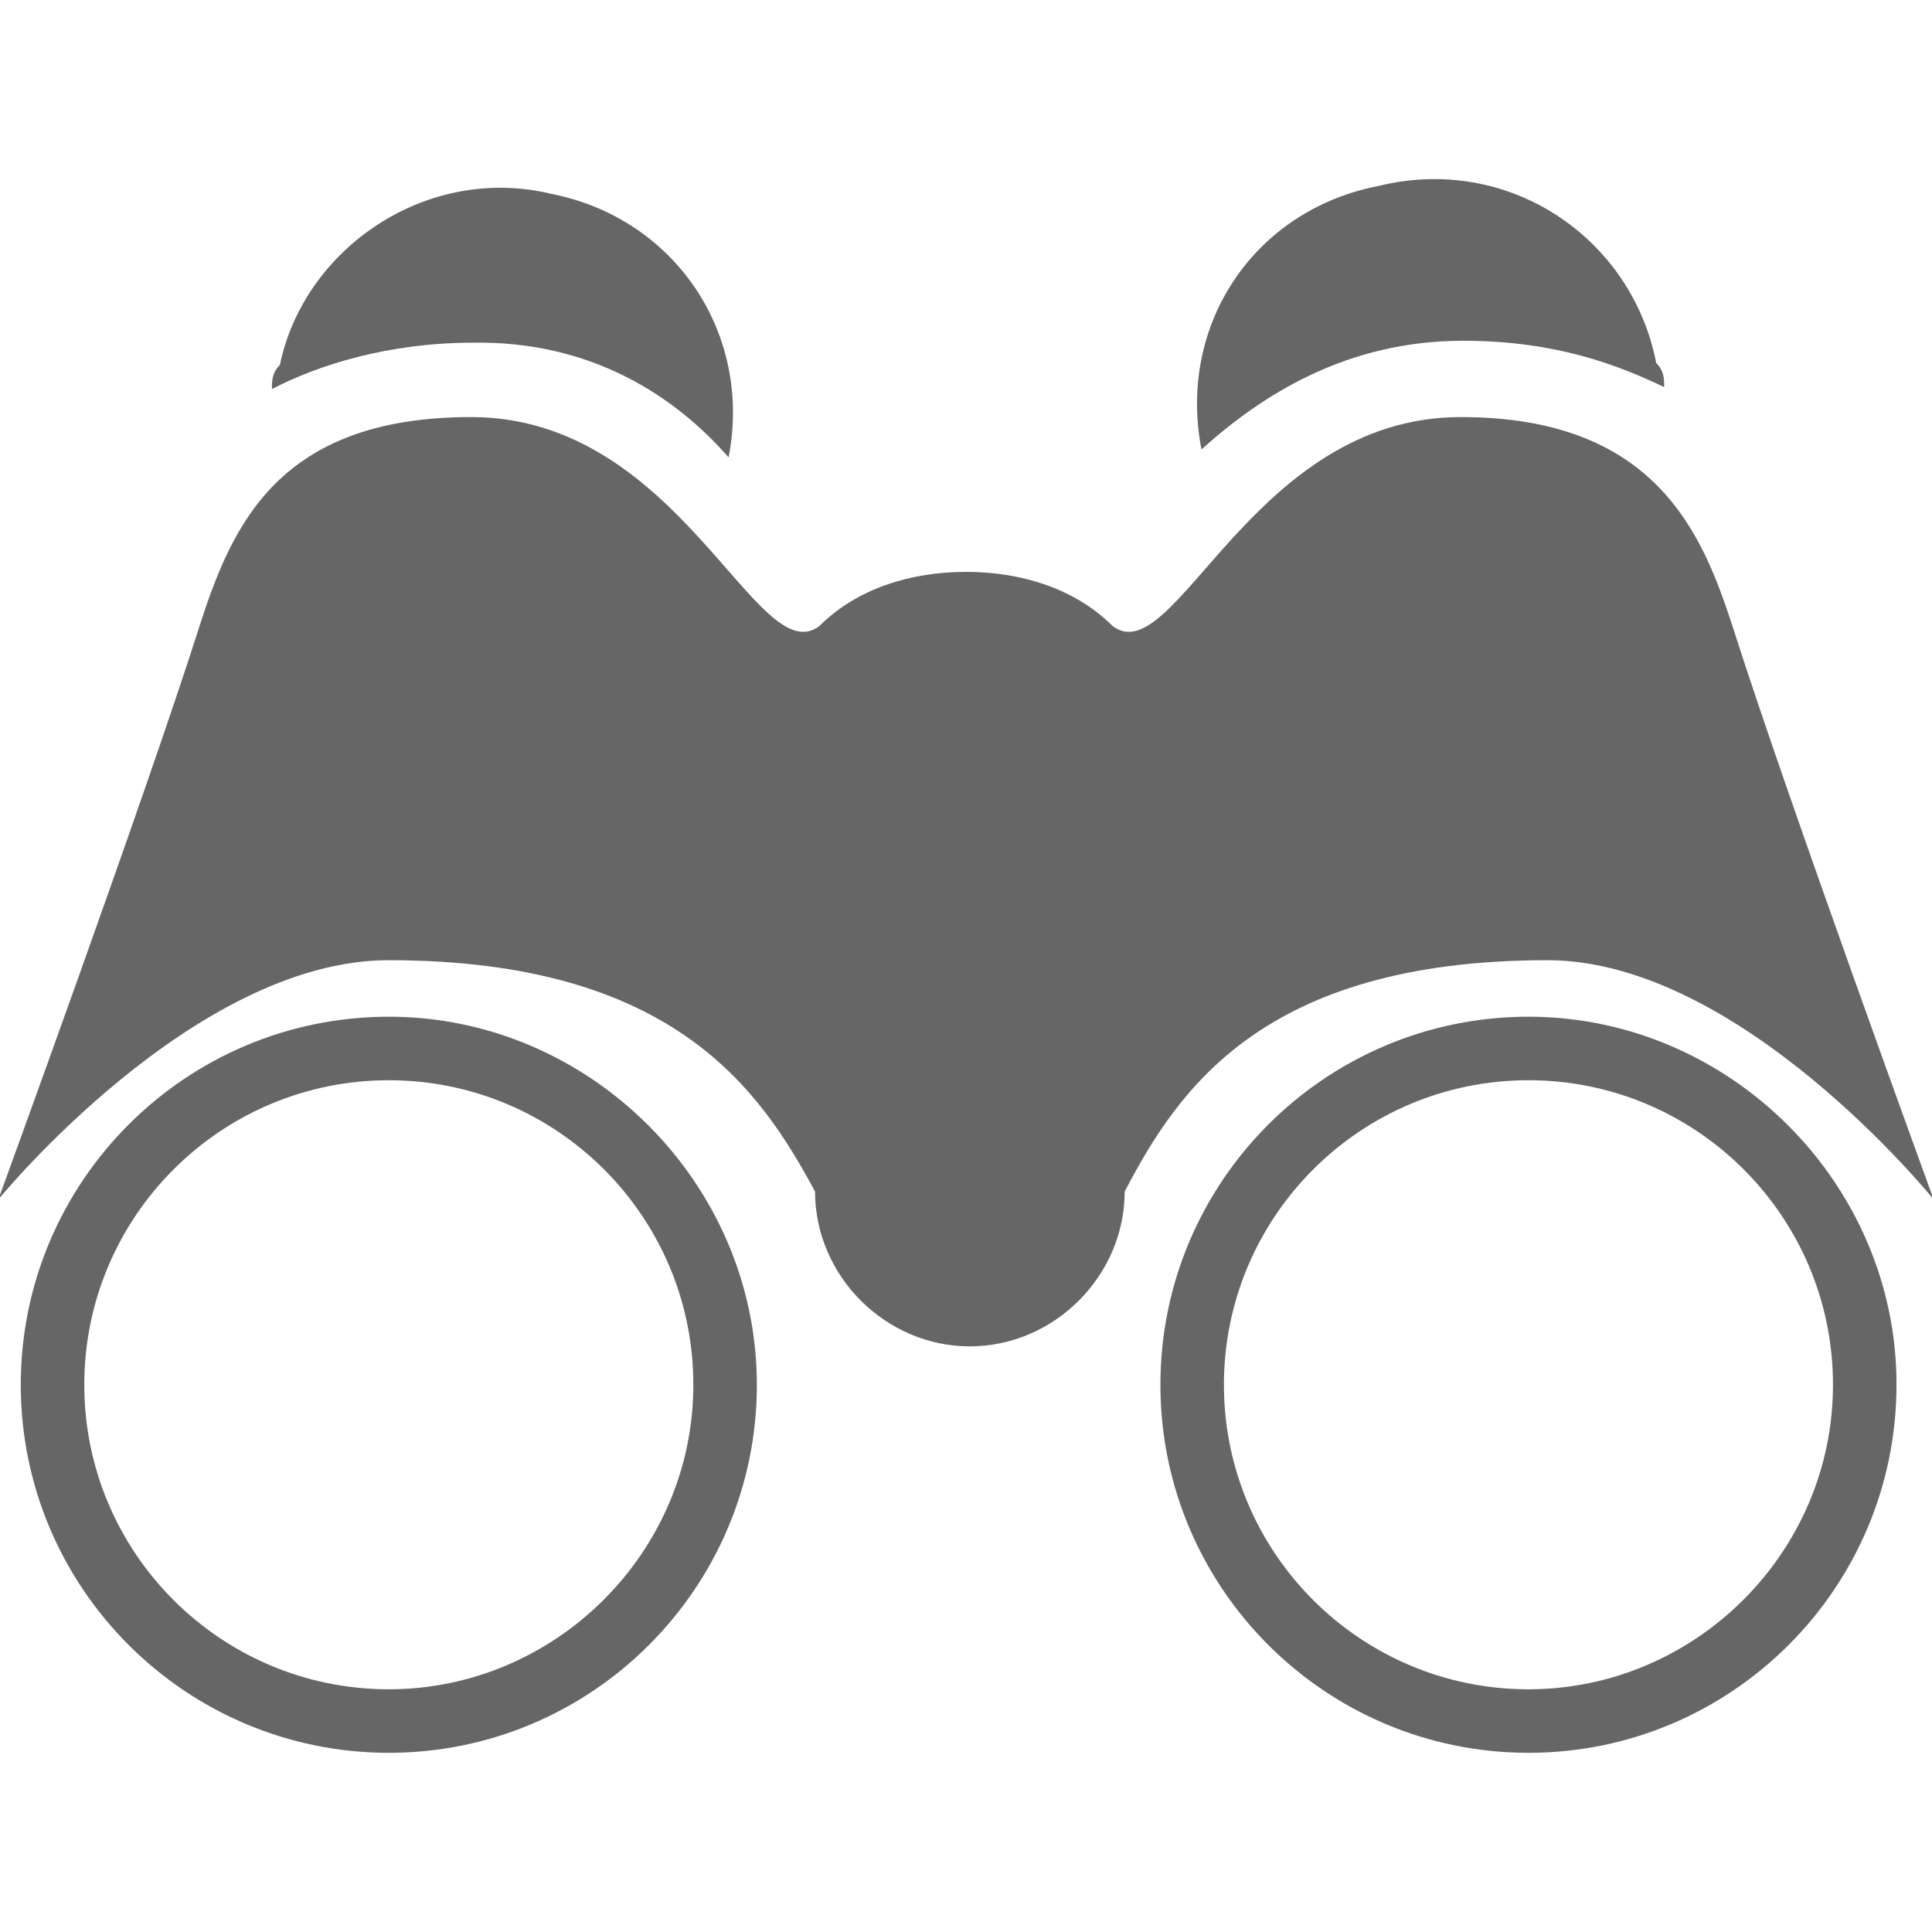 <?xml version="1.0" encoding="utf-8"?>
<!-- Generator: Adobe Illustrator 18.1.1, SVG Export Plug-In . SVG Version: 6.00 Build 0)  -->
<!DOCTYPE svg PUBLIC "-//W3C//DTD SVG 1.1//EN" "http://www.w3.org/Graphics/SVG/1.1/DTD/svg11.dtd">
<svg version="1.1" id="Layer_1" xmlns="http://www.w3.org/2000/svg" xmlns:xlink="http://www.w3.org/1999/xlink" x="0px" y="0px"
	 viewBox="165.4 115 800 800" enable-background="new 165.4 115 800 800" xml:space="preserve">
<g>
	<path fill="#666666" d="M771.2,256.1c38.3,0,64.1,10,83.3,19.2c0-3.3,0-6.7-3.3-10c-10-51.6-60.8-86.6-115-73.3
		c-51.6,10-83.3,57.5-73.3,109.1C687.9,278.6,722.9,256.1,771.2,256.1z"/>
	<path fill="#666666" d="M806.2,512.6c80,0,159.9,99.1,159.9,99.1s-60.8-166.6-83.3-237.4c-12.5-38.3-31.7-86.6-112.5-86.6
		c-86.6,0-118.3,105.8-144.1,86.6c-15.8-15.8-38.3-22.5-60.8-22.5s-45,6.7-60.8,22.5c-25.8,19.2-57.5-86.6-144.1-86.6
		c-80,0-99.1,45-112.5,86.6c-22.5,70.8-83.3,237.4-83.3,237.4s80.8-99.1,161.6-99.1c118.3,0,154.1,54.1,176.6,95.8
		c0,35,29.2,64.1,64.1,64.1s64.1-29.2,64.1-64.1C652.9,566.8,687.9,512.6,806.2,512.6z"/>
	<path fill="#666666" d="M326.4,536c-84.1,0-152.4,68.3-152.4,152.4s68.3,152.4,152.4,152.4s152.4-68.3,152.4-152.4
		C478.8,605.1,409.7,536,326.4,536z M326.4,814.5c-69.6,0-126.1-56.5-126.1-126.1s56.5-126.1,126.1-126.1s126.1,56.5,126.1,126.1
		S395.2,814.5,326.4,814.5z"/>
	<path fill="#666666" d="M467.1,304.4c10-51.6-22.5-99.1-73.3-109.1c-51.6-12.5-102.5,22.5-112.5,70.8c-3.3,3.3-3.3,6.7-3.3,10
		c19.2-10,48.3-19.2,83.3-19.2C409.7,256.1,444.6,278.6,467.1,304.4z"/>
	<path fill="#666666" d="M798.3,536c-84.1,0-152.4,68.3-152.4,152.4s68.3,152.4,152.4,152.4s152.4-68.3,152.4-152.4
		C950.8,605.1,881.6,536,798.3,536z M798.3,814.5c-69.6,0-126.1-56.5-126.1-126.1s56.5-126.1,126.1-126.1s126.1,56.5,126.1,126.1
		S867.2,814.5,798.3,814.5z"/>
</g>
</svg>

